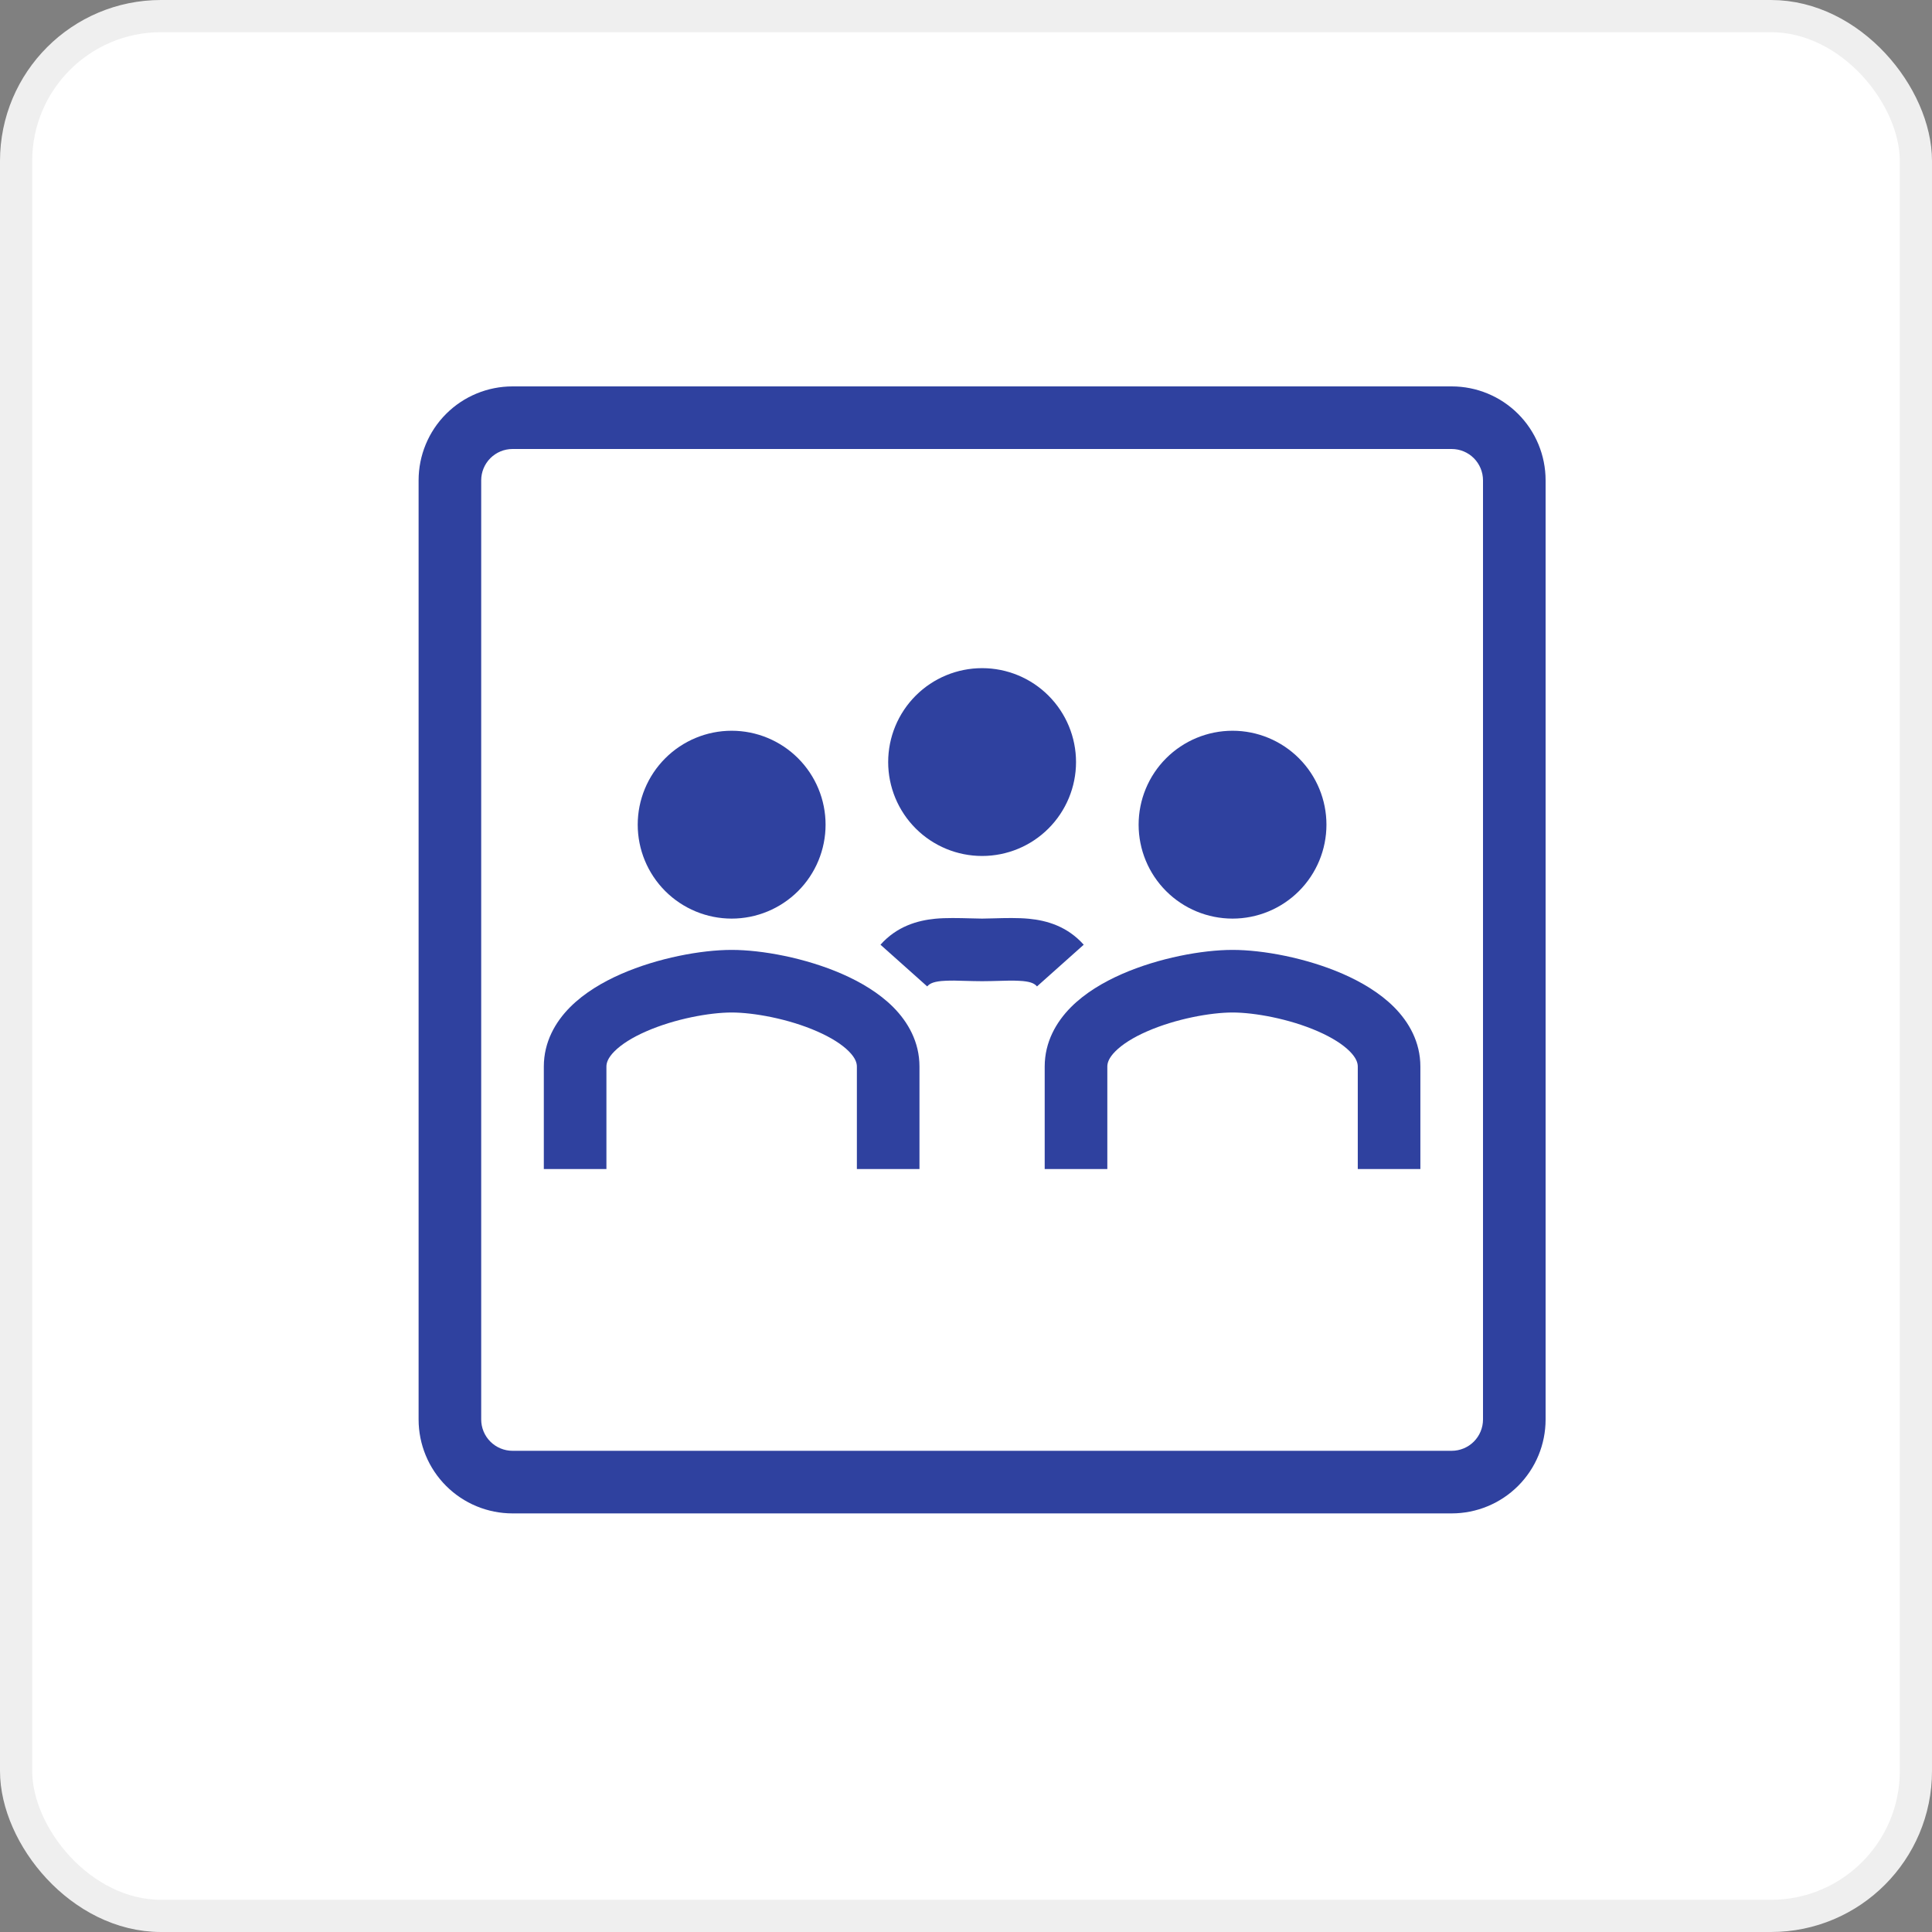 <svg width="60" height="60" viewBox="0 0 60 60" fill="none" xmlns="http://www.w3.org/2000/svg">
<rect x="0" y="0" width="60" height="60" fill="#808080" stroke="none"/>
<rect x="0.5" y="0.5" width="59" height="59" rx="4.5" fill="white"/>
<rect x="0.5" y="0.5" width="59" height="59" rx="4.5" stroke="#EFEFEF"/>
<path fill-rule="evenodd" clip-rule="evenodd" d="M45.083 13.944H15.917C15.659 13.944 15.412 14.047 15.229 14.229C15.047 14.412 14.944 14.659 14.944 14.917V44.083C14.944 44.341 15.047 44.589 15.229 44.771C15.412 44.953 15.659 45.056 15.917 45.056H45.083C45.341 45.056 45.589 44.953 45.771 44.771C45.953 44.589 46.056 44.341 46.056 44.083V14.917C46.056 14.659 45.953 14.412 45.771 14.229C45.589 14.047 45.341 13.944 45.083 13.944ZM15.917 12C15.143 12 14.401 12.307 13.854 12.854C13.307 13.401 13 14.143 13 14.917V44.083C13 44.857 13.307 45.599 13.854 46.146C14.401 46.693 15.143 47 15.917 47H45.083C45.857 47 46.599 46.693 47.146 46.146C47.693 45.599 48 44.857 48 44.083V14.917C48 14.143 47.693 13.401 47.146 12.854C46.599 12.307 45.857 12 45.083 12H15.917Z" fill="#2F419F"/>
<path d="M25.639 25.611C25.639 26.385 25.332 27.127 24.785 27.674C24.238 28.22 23.496 28.528 22.722 28.528C21.949 28.528 21.207 28.22 20.66 27.674C20.113 27.127 19.805 26.385 19.805 25.611C19.805 24.837 20.113 24.096 20.66 23.549C21.207 23.002 21.949 22.694 22.722 22.694C23.496 22.694 24.238 23.002 24.785 23.549C25.332 24.096 25.639 24.837 25.639 25.611Z" fill="#2F419F"/>
<path fill-rule="evenodd" clip-rule="evenodd" d="M19.082 32.65C18.878 32.855 18.833 33.009 18.833 33.123V36.306H16.889V33.123C16.889 32.357 17.248 31.738 17.703 31.28C18.149 30.832 18.723 30.496 19.294 30.246C20.43 29.75 21.777 29.5 22.722 29.5C23.666 29.5 25.015 29.75 26.15 30.246C26.721 30.496 27.296 30.832 27.742 31.28C28.197 31.738 28.555 32.357 28.555 33.123V36.306H26.611V33.123C26.611 33.009 26.565 32.855 26.362 32.651C26.15 32.437 25.814 32.221 25.371 32.028C24.483 31.639 23.4 31.444 22.722 31.444C22.044 31.444 20.962 31.639 20.073 32.028C19.631 32.22 19.295 32.436 19.082 32.65ZM34.638 32.65C34.434 32.855 34.389 33.009 34.389 33.123V36.306H32.444V33.123C32.444 32.357 32.804 31.738 33.258 31.28C33.704 30.832 34.279 30.496 34.85 30.246C35.985 29.75 37.334 29.5 38.278 29.5C39.222 29.5 40.57 29.75 41.706 30.246C42.276 30.496 42.851 30.832 43.297 31.28C43.752 31.738 44.111 32.357 44.111 33.123V36.306H42.167V33.123C42.167 33.009 42.121 32.855 41.918 32.651C41.706 32.437 41.369 32.221 40.927 32.028C40.038 31.639 38.955 31.444 38.278 31.444C37.6 31.444 36.518 31.639 35.628 32.028C35.186 32.22 34.851 32.436 34.638 32.65Z" fill="#2F419F"/>
<path d="M41.194 25.611C41.194 26.385 40.887 27.127 40.34 27.674C39.793 28.221 39.051 28.528 38.278 28.528C37.504 28.528 36.762 28.221 36.215 27.674C35.668 27.127 35.361 26.385 35.361 25.611C35.361 24.838 35.668 24.096 36.215 23.549C36.762 23.002 37.504 22.694 38.278 22.694C39.051 22.694 39.793 23.002 40.34 23.549C40.887 24.096 41.194 24.838 41.194 25.611ZM33.417 23.667C33.417 24.44 33.109 25.182 32.562 25.729C32.016 26.276 31.274 26.583 30.5 26.583C29.727 26.583 28.985 26.276 28.438 25.729C27.891 25.182 27.583 24.44 27.583 23.667C27.583 22.893 27.891 22.151 28.438 21.604C28.985 21.057 29.727 20.75 30.5 20.75C31.274 20.75 32.016 21.057 32.562 21.604C33.109 22.151 33.417 22.893 33.417 23.667Z" fill="#2F419F"/>
<path fill-rule="evenodd" clip-rule="evenodd" d="M29.233 30.467C28.958 30.495 28.864 30.557 28.795 30.634L27.344 29.339C27.855 28.767 28.491 28.586 29.045 28.532C29.378 28.5 29.792 28.511 30.132 28.52C30.271 28.524 30.397 28.528 30.5 28.528C30.603 28.528 30.73 28.524 30.869 28.52C31.208 28.51 31.622 28.5 31.956 28.533C32.51 28.586 33.145 28.767 33.656 29.339L32.205 30.634C32.137 30.557 32.042 30.495 31.767 30.468C31.588 30.454 31.408 30.45 31.228 30.457L31.032 30.462C30.867 30.466 30.679 30.472 30.5 30.472C30.321 30.472 30.134 30.466 29.968 30.462L29.772 30.457C29.592 30.45 29.412 30.453 29.233 30.467Z" fill="#2F419F"/>
</svg>
